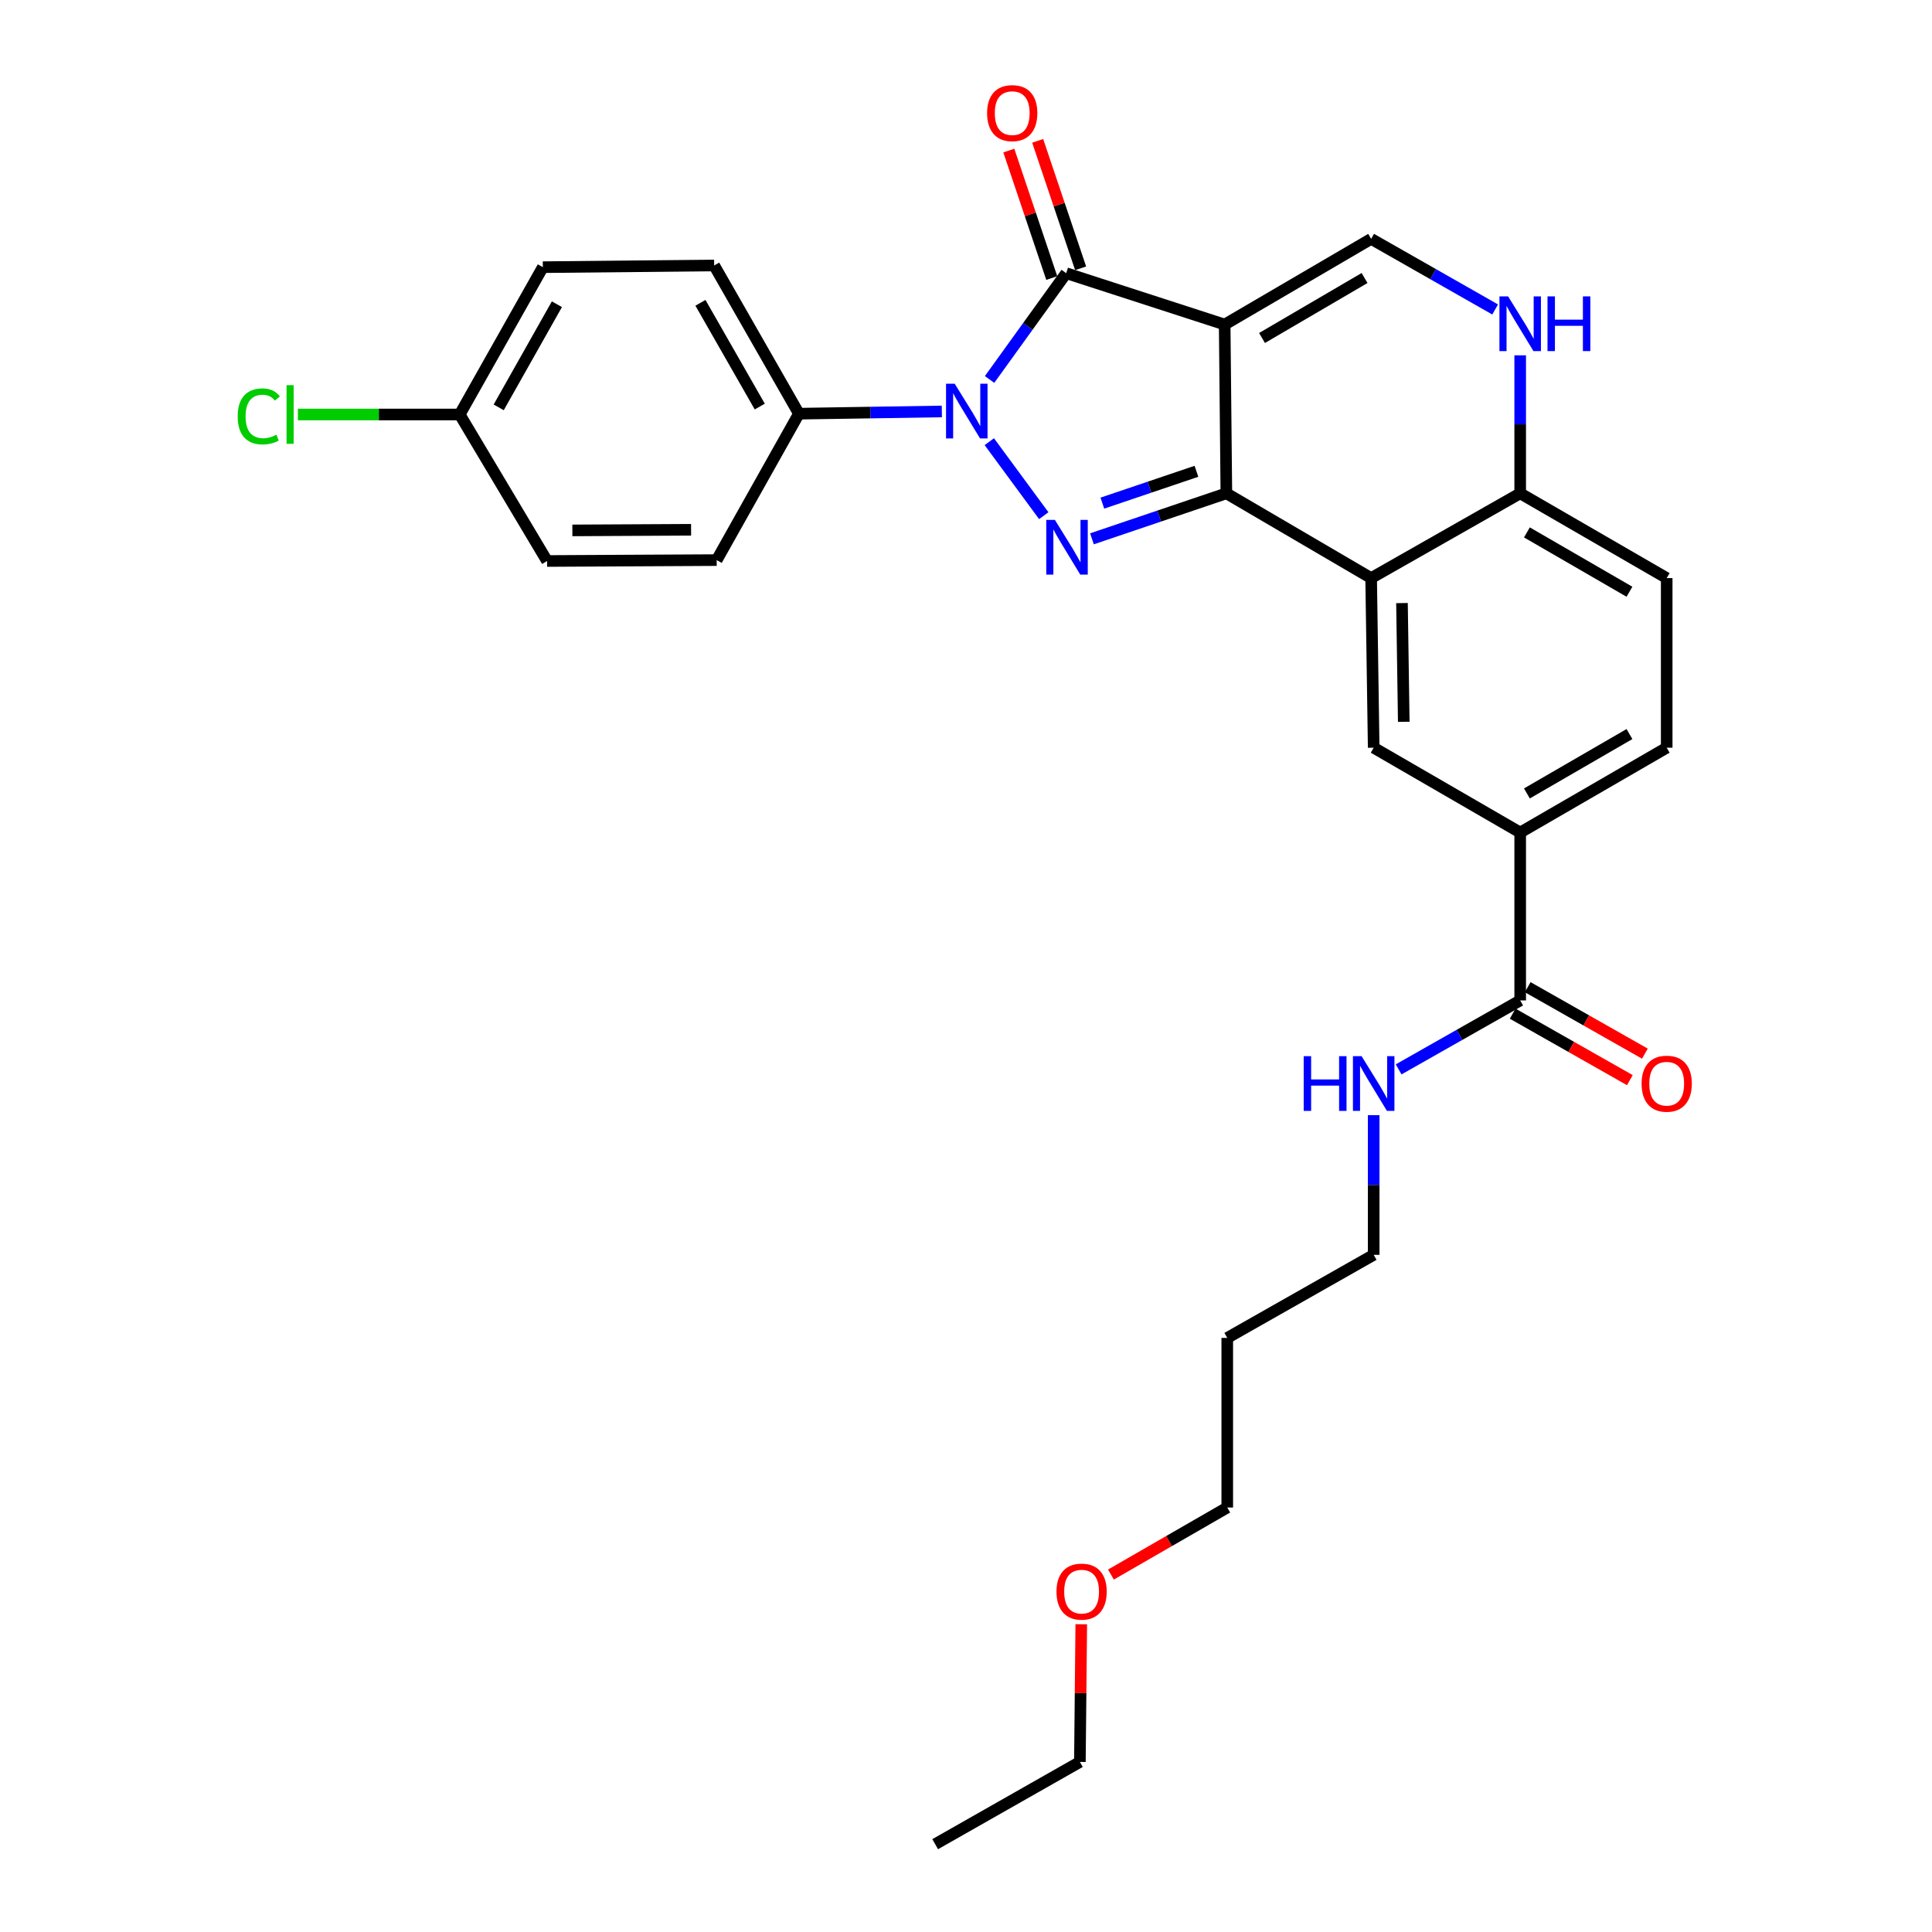 <?xml version='1.0' encoding='iso-8859-1'?>
<svg version='1.1' baseProfile='full'
              xmlns='http://www.w3.org/2000/svg'
                      xmlns:rdkit='http://www.rdkit.org/xml'
                      xmlns:xlink='http://www.w3.org/1999/xlink'
                  xml:space='preserve'
width='1000px' height='1000px' viewBox='0 0 1000 1000'>
<!-- END OF HEADER -->
<rect style='opacity:1.0;fill:#FFFFFF;stroke:none' width='1000' height='1000' x='0' y='0'> </rect>
<path class='bond-0' d='M 633.887,167.983 L 634.763,255.343' style='fill:none;fill-rule:evenodd;stroke:#000000;stroke-width:6px;stroke-linecap:butt;stroke-linejoin:miter;stroke-opacity:1' />
<path class='bond-3' d='M 633.887,167.983 L 551.862,141.398' style='fill:none;fill-rule:evenodd;stroke:#000000;stroke-width:6px;stroke-linecap:butt;stroke-linejoin:miter;stroke-opacity:1' />
<path class='bond-5' d='M 633.887,167.983 L 709.702,123.642' style='fill:none;fill-rule:evenodd;stroke:#000000;stroke-width:6px;stroke-linecap:butt;stroke-linejoin:miter;stroke-opacity:1' />
<path class='bond-5' d='M 653.219,174.942 L 706.29,143.903' style='fill:none;fill-rule:evenodd;stroke:#000000;stroke-width:6px;stroke-linecap:butt;stroke-linejoin:miter;stroke-opacity:1' />
<path class='bond-1' d='M 634.763,255.343 L 599.981,267.115' style='fill:none;fill-rule:evenodd;stroke:#000000;stroke-width:6px;stroke-linecap:butt;stroke-linejoin:miter;stroke-opacity:1' />
<path class='bond-1' d='M 599.981,267.115 L 565.199,278.888' style='fill:none;fill-rule:evenodd;stroke:#0000FF;stroke-width:6px;stroke-linecap:butt;stroke-linejoin:miter;stroke-opacity:1' />
<path class='bond-1' d='M 619.273,243.94 L 594.926,252.18' style='fill:none;fill-rule:evenodd;stroke:#000000;stroke-width:6px;stroke-linecap:butt;stroke-linejoin:miter;stroke-opacity:1' />
<path class='bond-1' d='M 594.926,252.18 L 570.579,260.421' style='fill:none;fill-rule:evenodd;stroke:#0000FF;stroke-width:6px;stroke-linecap:butt;stroke-linejoin:miter;stroke-opacity:1' />
<path class='bond-4' d='M 634.763,255.343 L 709.702,299.22' style='fill:none;fill-rule:evenodd;stroke:#000000;stroke-width:6px;stroke-linecap:butt;stroke-linejoin:miter;stroke-opacity:1' />
<path class='bond-29' d='M 540.251,266.912 L 512.065,228.612' style='fill:none;fill-rule:evenodd;stroke:#0000FF;stroke-width:6px;stroke-linecap:butt;stroke-linejoin:miter;stroke-opacity:1' />
<path class='bond-2' d='M 512.202,196.411 L 532.032,168.904' style='fill:none;fill-rule:evenodd;stroke:#0000FF;stroke-width:6px;stroke-linecap:butt;stroke-linejoin:miter;stroke-opacity:1' />
<path class='bond-2' d='M 532.032,168.904 L 551.862,141.398' style='fill:none;fill-rule:evenodd;stroke:#000000;stroke-width:6px;stroke-linecap:butt;stroke-linejoin:miter;stroke-opacity:1' />
<path class='bond-11' d='M 487.495,212.971 L 450.508,213.546' style='fill:none;fill-rule:evenodd;stroke:#0000FF;stroke-width:6px;stroke-linecap:butt;stroke-linejoin:miter;stroke-opacity:1' />
<path class='bond-11' d='M 450.508,213.546 L 413.521,214.12' style='fill:none;fill-rule:evenodd;stroke:#000000;stroke-width:6px;stroke-linecap:butt;stroke-linejoin:miter;stroke-opacity:1' />
<path class='bond-12' d='M 559.333,138.88 L 548.217,105.89' style='fill:none;fill-rule:evenodd;stroke:#000000;stroke-width:6px;stroke-linecap:butt;stroke-linejoin:miter;stroke-opacity:1' />
<path class='bond-12' d='M 548.217,105.89 L 537.1,72.9' style='fill:none;fill-rule:evenodd;stroke:#FF0000;stroke-width:6px;stroke-linecap:butt;stroke-linejoin:miter;stroke-opacity:1' />
<path class='bond-12' d='M 544.391,143.915 L 533.275,110.925' style='fill:none;fill-rule:evenodd;stroke:#000000;stroke-width:6px;stroke-linecap:butt;stroke-linejoin:miter;stroke-opacity:1' />
<path class='bond-12' d='M 533.275,110.925 L 522.158,77.935' style='fill:none;fill-rule:evenodd;stroke:#FF0000;stroke-width:6px;stroke-linecap:butt;stroke-linejoin:miter;stroke-opacity:1' />
<path class='bond-7' d='M 709.702,299.22 L 711.016,387.009' style='fill:none;fill-rule:evenodd;stroke:#000000;stroke-width:6px;stroke-linecap:butt;stroke-linejoin:miter;stroke-opacity:1' />
<path class='bond-7' d='M 725.664,312.152 L 726.584,373.605' style='fill:none;fill-rule:evenodd;stroke:#000000;stroke-width:6px;stroke-linecap:butt;stroke-linejoin:miter;stroke-opacity:1' />
<path class='bond-30' d='M 709.702,299.22 L 786.848,255.343' style='fill:none;fill-rule:evenodd;stroke:#000000;stroke-width:6px;stroke-linecap:butt;stroke-linejoin:miter;stroke-opacity:1' />
<path class='bond-6' d='M 709.702,123.642 L 741.795,141.913' style='fill:none;fill-rule:evenodd;stroke:#000000;stroke-width:6px;stroke-linecap:butt;stroke-linejoin:miter;stroke-opacity:1' />
<path class='bond-6' d='M 741.795,141.913 L 773.888,160.185' style='fill:none;fill-rule:evenodd;stroke:#0000FF;stroke-width:6px;stroke-linecap:butt;stroke-linejoin:miter;stroke-opacity:1' />
<path class='bond-8' d='M 786.848,183.917 L 786.848,219.63' style='fill:none;fill-rule:evenodd;stroke:#0000FF;stroke-width:6px;stroke-linecap:butt;stroke-linejoin:miter;stroke-opacity:1' />
<path class='bond-8' d='M 786.848,219.63 L 786.848,255.343' style='fill:none;fill-rule:evenodd;stroke:#000000;stroke-width:6px;stroke-linecap:butt;stroke-linejoin:miter;stroke-opacity:1' />
<path class='bond-10' d='M 711.016,387.009 L 786.848,430.912' style='fill:none;fill-rule:evenodd;stroke:#000000;stroke-width:6px;stroke-linecap:butt;stroke-linejoin:miter;stroke-opacity:1' />
<path class='bond-15' d='M 786.848,255.343 L 862.68,299.22' style='fill:none;fill-rule:evenodd;stroke:#000000;stroke-width:6px;stroke-linecap:butt;stroke-linejoin:miter;stroke-opacity:1' />
<path class='bond-15' d='M 790.326,275.572 L 843.409,306.286' style='fill:none;fill-rule:evenodd;stroke:#000000;stroke-width:6px;stroke-linecap:butt;stroke-linejoin:miter;stroke-opacity:1' />
<path class='bond-9' d='M 786.848,517.816 L 786.848,430.912' style='fill:none;fill-rule:evenodd;stroke:#000000;stroke-width:6px;stroke-linecap:butt;stroke-linejoin:miter;stroke-opacity:1' />
<path class='bond-13' d='M 782.958,524.674 L 813.284,541.877' style='fill:none;fill-rule:evenodd;stroke:#000000;stroke-width:6px;stroke-linecap:butt;stroke-linejoin:miter;stroke-opacity:1' />
<path class='bond-13' d='M 813.284,541.877 L 843.61,559.081' style='fill:none;fill-rule:evenodd;stroke:#FF0000;stroke-width:6px;stroke-linecap:butt;stroke-linejoin:miter;stroke-opacity:1' />
<path class='bond-13' d='M 790.738,510.959 L 821.064,528.163' style='fill:none;fill-rule:evenodd;stroke:#000000;stroke-width:6px;stroke-linecap:butt;stroke-linejoin:miter;stroke-opacity:1' />
<path class='bond-13' d='M 821.064,528.163 L 851.39,545.367' style='fill:none;fill-rule:evenodd;stroke:#FF0000;stroke-width:6px;stroke-linecap:butt;stroke-linejoin:miter;stroke-opacity:1' />
<path class='bond-18' d='M 786.848,517.816 L 755.391,535.661' style='fill:none;fill-rule:evenodd;stroke:#000000;stroke-width:6px;stroke-linecap:butt;stroke-linejoin:miter;stroke-opacity:1' />
<path class='bond-18' d='M 755.391,535.661 L 723.935,553.506' style='fill:none;fill-rule:evenodd;stroke:#0000FF;stroke-width:6px;stroke-linecap:butt;stroke-linejoin:miter;stroke-opacity:1' />
<path class='bond-31' d='M 786.848,430.912 L 862.68,387.009' style='fill:none;fill-rule:evenodd;stroke:#000000;stroke-width:6px;stroke-linecap:butt;stroke-linejoin:miter;stroke-opacity:1' />
<path class='bond-31' d='M 790.323,410.681 L 843.405,379.949' style='fill:none;fill-rule:evenodd;stroke:#000000;stroke-width:6px;stroke-linecap:butt;stroke-linejoin:miter;stroke-opacity:1' />
<path class='bond-16' d='M 413.521,214.12 L 369.653,137.403' style='fill:none;fill-rule:evenodd;stroke:#000000;stroke-width:6px;stroke-linecap:butt;stroke-linejoin:miter;stroke-opacity:1' />
<path class='bond-16' d='M 393.253,210.439 L 362.545,156.738' style='fill:none;fill-rule:evenodd;stroke:#000000;stroke-width:6px;stroke-linecap:butt;stroke-linejoin:miter;stroke-opacity:1' />
<path class='bond-17' d='M 413.521,214.12 L 370.958,289.908' style='fill:none;fill-rule:evenodd;stroke:#000000;stroke-width:6px;stroke-linecap:butt;stroke-linejoin:miter;stroke-opacity:1' />
<path class='bond-14' d='M 862.68,387.009 L 862.68,299.22' style='fill:none;fill-rule:evenodd;stroke:#000000;stroke-width:6px;stroke-linecap:butt;stroke-linejoin:miter;stroke-opacity:1' />
<path class='bond-20' d='M 369.653,137.403 L 280.97,138.288' style='fill:none;fill-rule:evenodd;stroke:#000000;stroke-width:6px;stroke-linecap:butt;stroke-linejoin:miter;stroke-opacity:1' />
<path class='bond-21' d='M 370.958,289.908 L 283.169,290.373' style='fill:none;fill-rule:evenodd;stroke:#000000;stroke-width:6px;stroke-linecap:butt;stroke-linejoin:miter;stroke-opacity:1' />
<path class='bond-21' d='M 357.706,274.211 L 296.254,274.536' style='fill:none;fill-rule:evenodd;stroke:#000000;stroke-width:6px;stroke-linecap:butt;stroke-linejoin:miter;stroke-opacity:1' />
<path class='bond-25' d='M 711.016,577.212 L 711.016,613.356' style='fill:none;fill-rule:evenodd;stroke:#0000FF;stroke-width:6px;stroke-linecap:butt;stroke-linejoin:miter;stroke-opacity:1' />
<path class='bond-25' d='M 711.016,613.356 L 711.016,649.5' style='fill:none;fill-rule:evenodd;stroke:#000000;stroke-width:6px;stroke-linecap:butt;stroke-linejoin:miter;stroke-opacity:1' />
<path class='bond-19' d='M 237.943,214.54 L 283.169,290.373' style='fill:none;fill-rule:evenodd;stroke:#000000;stroke-width:6px;stroke-linecap:butt;stroke-linejoin:miter;stroke-opacity:1' />
<path class='bond-22' d='M 237.943,214.54 L 196.066,214.54' style='fill:none;fill-rule:evenodd;stroke:#000000;stroke-width:6px;stroke-linecap:butt;stroke-linejoin:miter;stroke-opacity:1' />
<path class='bond-22' d='M 196.066,214.54 L 154.189,214.54' style='fill:none;fill-rule:evenodd;stroke:#00CC00;stroke-width:6px;stroke-linecap:butt;stroke-linejoin:miter;stroke-opacity:1' />
<path class='bond-32' d='M 237.943,214.54 L 280.97,138.288' style='fill:none;fill-rule:evenodd;stroke:#000000;stroke-width:6px;stroke-linecap:butt;stroke-linejoin:miter;stroke-opacity:1' />
<path class='bond-32' d='M 258.129,210.851 L 288.248,157.474' style='fill:none;fill-rule:evenodd;stroke:#000000;stroke-width:6px;stroke-linecap:butt;stroke-linejoin:miter;stroke-opacity:1' />
<path class='bond-23' d='M 635.227,692.501 L 711.016,649.5' style='fill:none;fill-rule:evenodd;stroke:#000000;stroke-width:6px;stroke-linecap:butt;stroke-linejoin:miter;stroke-opacity:1' />
<path class='bond-26' d='M 635.227,692.501 L 635.227,780.29' style='fill:none;fill-rule:evenodd;stroke:#000000;stroke-width:6px;stroke-linecap:butt;stroke-linejoin:miter;stroke-opacity:1' />
<path class='bond-24' d='M 575.009,814.993 L 605.118,797.641' style='fill:none;fill-rule:evenodd;stroke:#FF0000;stroke-width:6px;stroke-linecap:butt;stroke-linejoin:miter;stroke-opacity:1' />
<path class='bond-24' d='M 605.118,797.641 L 635.227,780.29' style='fill:none;fill-rule:evenodd;stroke:#000000;stroke-width:6px;stroke-linecap:butt;stroke-linejoin:miter;stroke-opacity:1' />
<path class='bond-27' d='M 559.663,840.704 L 559.306,876.339' style='fill:none;fill-rule:evenodd;stroke:#FF0000;stroke-width:6px;stroke-linecap:butt;stroke-linejoin:miter;stroke-opacity:1' />
<path class='bond-27' d='M 559.306,876.339 L 558.948,911.974' style='fill:none;fill-rule:evenodd;stroke:#000000;stroke-width:6px;stroke-linecap:butt;stroke-linejoin:miter;stroke-opacity:1' />
<path class='bond-28' d='M 558.948,911.974 L 484.045,954.545' style='fill:none;fill-rule:evenodd;stroke:#000000;stroke-width:6px;stroke-linecap:butt;stroke-linejoin:miter;stroke-opacity:1' />
<path  class='atom-2' d='M 546.022 269.1
L 555.302 284.1
Q 556.222 285.58, 557.702 288.26
Q 559.182 290.94, 559.262 291.1
L 559.262 269.1
L 563.022 269.1
L 563.022 297.42
L 559.142 297.42
L 549.182 281.02
Q 548.022 279.1, 546.782 276.9
Q 545.582 274.7, 545.222 274.02
L 545.222 297.42
L 541.542 297.42
L 541.542 269.1
L 546.022 269.1
' fill='#0000FF'/>
<path  class='atom-3' d='M 494.148 198.611
L 503.428 213.611
Q 504.348 215.091, 505.828 217.771
Q 507.308 220.451, 507.388 220.611
L 507.388 198.611
L 511.148 198.611
L 511.148 226.931
L 507.268 226.931
L 497.308 210.531
Q 496.148 208.611, 494.908 206.411
Q 493.708 204.211, 493.348 203.531
L 493.348 226.931
L 489.668 226.931
L 489.668 198.611
L 494.148 198.611
' fill='#0000FF'/>
<path  class='atom-7' d='M 780.588 153.403
L 789.868 168.403
Q 790.788 169.883, 792.268 172.563
Q 793.748 175.243, 793.828 175.403
L 793.828 153.403
L 797.588 153.403
L 797.588 181.723
L 793.708 181.723
L 783.748 165.323
Q 782.588 163.403, 781.348 161.203
Q 780.148 159.003, 779.788 158.323
L 779.788 181.723
L 776.108 181.723
L 776.108 153.403
L 780.588 153.403
' fill='#0000FF'/>
<path  class='atom-7' d='M 800.988 153.403
L 804.828 153.403
L 804.828 165.443
L 819.308 165.443
L 819.308 153.403
L 823.148 153.403
L 823.148 181.723
L 819.308 181.723
L 819.308 168.643
L 804.828 168.643
L 804.828 181.723
L 800.988 181.723
L 800.988 153.403
' fill='#0000FF'/>
<path  class='atom-13' d='M 510.919 58.55
Q 510.919 51.75, 514.279 47.95
Q 517.639 44.15, 523.919 44.15
Q 530.199 44.15, 533.559 47.95
Q 536.919 51.75, 536.919 58.55
Q 536.919 65.43, 533.519 69.35
Q 530.119 73.23, 523.919 73.23
Q 517.679 73.23, 514.279 69.35
Q 510.919 65.47, 510.919 58.55
M 523.919 70.03
Q 528.239 70.03, 530.559 67.15
Q 532.919 64.23, 532.919 58.55
Q 532.919 52.99, 530.559 50.19
Q 528.239 47.35, 523.919 47.35
Q 519.599 47.35, 517.239 50.15
Q 514.919 52.95, 514.919 58.55
Q 514.919 64.27, 517.239 67.15
Q 519.599 70.03, 523.919 70.03
' fill='#FF0000'/>
<path  class='atom-14' d='M 849.68 560.915
Q 849.68 554.115, 853.04 550.315
Q 856.4 546.515, 862.68 546.515
Q 868.96 546.515, 872.32 550.315
Q 875.68 554.115, 875.68 560.915
Q 875.68 567.795, 872.28 571.715
Q 868.88 575.595, 862.68 575.595
Q 856.44 575.595, 853.04 571.715
Q 849.68 567.835, 849.68 560.915
M 862.68 572.395
Q 867 572.395, 869.32 569.515
Q 871.68 566.595, 871.68 560.915
Q 871.68 555.355, 869.32 552.555
Q 867 549.715, 862.68 549.715
Q 858.36 549.715, 856 552.515
Q 853.68 555.315, 853.68 560.915
Q 853.68 566.635, 856 569.515
Q 858.36 572.395, 862.68 572.395
' fill='#FF0000'/>
<path  class='atom-19' d='M 674.796 546.675
L 678.636 546.675
L 678.636 558.715
L 693.116 558.715
L 693.116 546.675
L 696.956 546.675
L 696.956 574.995
L 693.116 574.995
L 693.116 561.915
L 678.636 561.915
L 678.636 574.995
L 674.796 574.995
L 674.796 546.675
' fill='#0000FF'/>
<path  class='atom-19' d='M 704.756 546.675
L 714.036 561.675
Q 714.956 563.155, 716.436 565.835
Q 717.916 568.515, 717.996 568.675
L 717.996 546.675
L 721.756 546.675
L 721.756 574.995
L 717.876 574.995
L 707.916 558.595
Q 706.756 556.675, 705.516 554.475
Q 704.316 552.275, 703.956 551.595
L 703.956 574.995
L 700.276 574.995
L 700.276 546.675
L 704.756 546.675
' fill='#0000FF'/>
<path  class='atom-23' d='M 123.034 215.52
Q 123.034 208.48, 126.314 204.8
Q 129.634 201.08, 135.914 201.08
Q 141.754 201.08, 144.874 205.2
L 142.234 207.36
Q 139.954 204.36, 135.914 204.36
Q 131.634 204.36, 129.354 207.24
Q 127.114 210.08, 127.114 215.52
Q 127.114 221.12, 129.434 224
Q 131.794 226.88, 136.354 226.88
Q 139.474 226.88, 143.114 225
L 144.234 228
Q 142.754 228.96, 140.514 229.52
Q 138.274 230.08, 135.794 230.08
Q 129.634 230.08, 126.314 226.32
Q 123.034 222.56, 123.034 215.52
' fill='#00CC00'/>
<path  class='atom-23' d='M 148.314 199.36
L 151.994 199.36
L 151.994 229.72
L 148.314 229.72
L 148.314 199.36
' fill='#00CC00'/>
<path  class='atom-25' d='M 546.833 823.818
Q 546.833 817.018, 550.193 813.218
Q 553.553 809.418, 559.833 809.418
Q 566.113 809.418, 569.473 813.218
Q 572.833 817.018, 572.833 823.818
Q 572.833 830.698, 569.433 834.618
Q 566.033 838.498, 559.833 838.498
Q 553.593 838.498, 550.193 834.618
Q 546.833 830.738, 546.833 823.818
M 559.833 835.298
Q 564.153 835.298, 566.473 832.418
Q 568.833 829.498, 568.833 823.818
Q 568.833 818.258, 566.473 815.458
Q 564.153 812.618, 559.833 812.618
Q 555.513 812.618, 553.153 815.418
Q 550.833 818.218, 550.833 823.818
Q 550.833 829.538, 553.153 832.418
Q 555.513 835.298, 559.833 835.298
' fill='#FF0000'/>
</svg>
